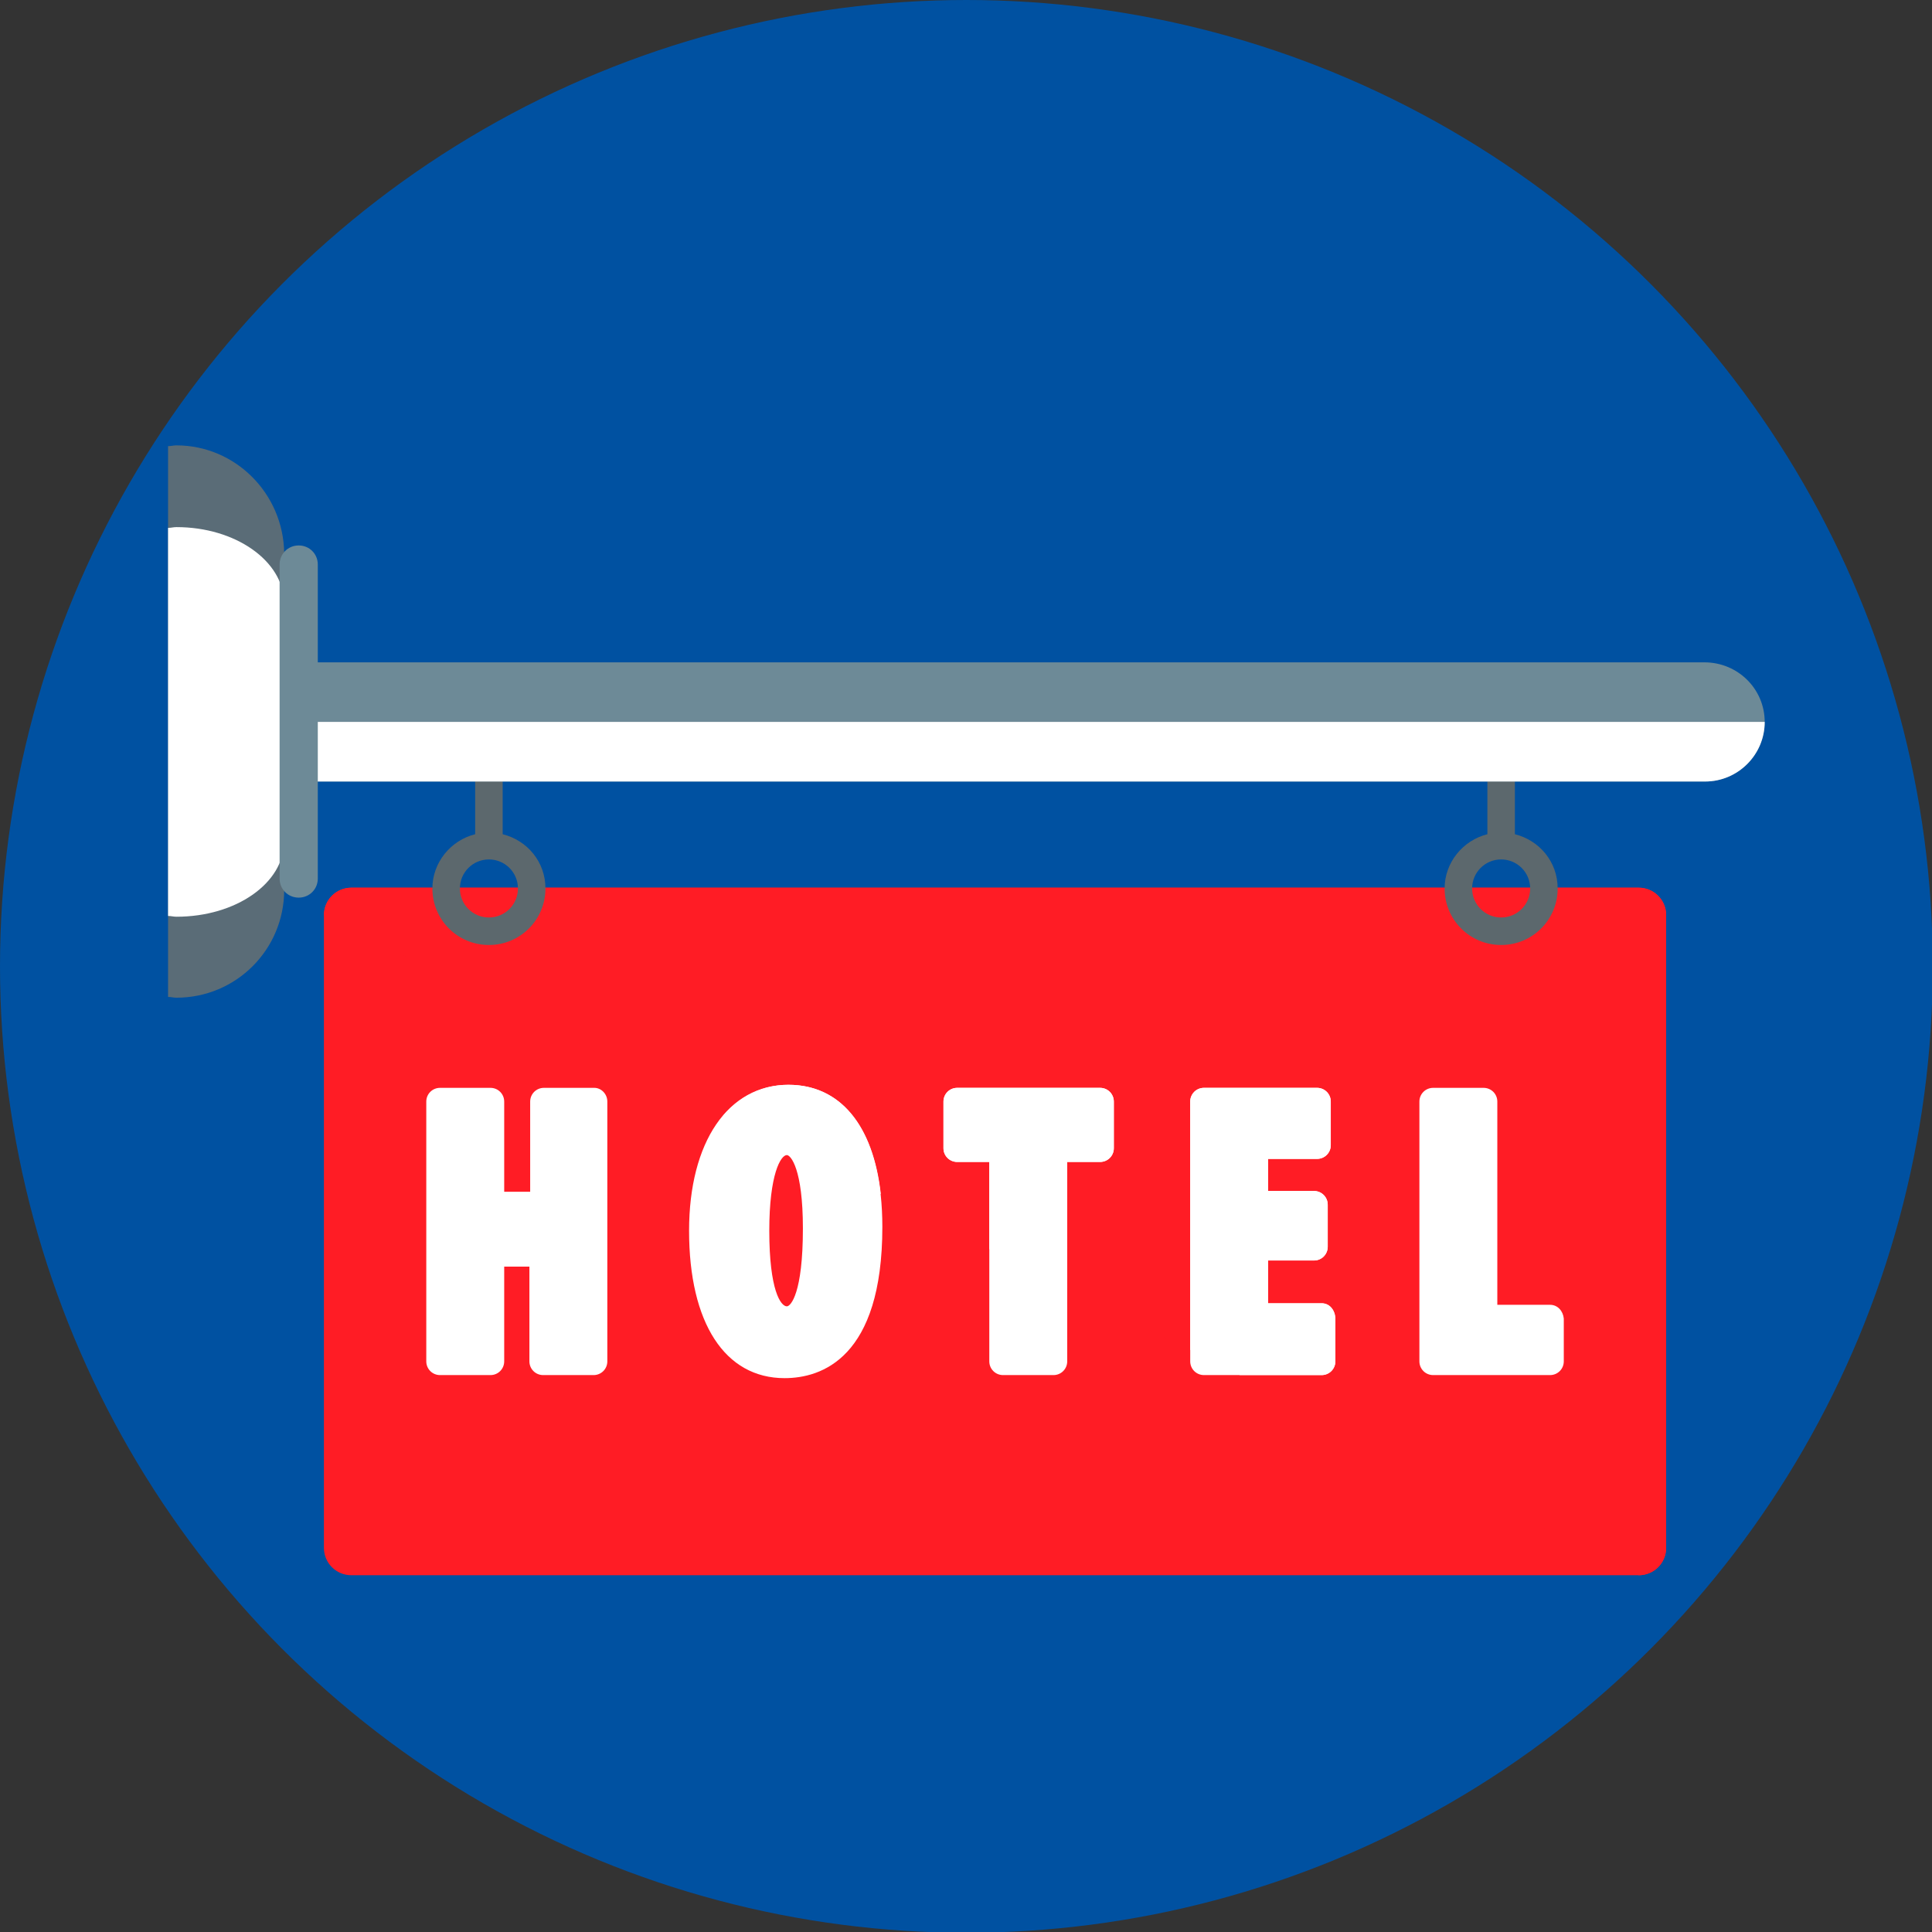 <svg xmlns="http://www.w3.org/2000/svg" xmlns:xlink="http://www.w3.org/1999/xlink" id="Capa_1" x="0px" y="0px" width="252.9px" height="252.9px" viewBox="0 0 252.9 252.9" style="enable-background:new 0 0 252.9 252.9;" xml:space="preserve">
<rect x="0" y="0" width="252.9" height="252.9" fill="#333333" stroke="none"/>
<style type="text/css">
	.st-dpr-1-0{fill:#0051A1;}
	.st-dpr-1-1{fill:#FF1C25;}
	.st-dpr-1-2{fill:#5C686D;}
	.st-dpr-1-3{fill:#6D8A97;}
	.st-dpr-1-4{fill:#FFFFFF;}
	.st-dpr-1-5{fill:#5A6C77;}
</style>
<g>
	<circle class="st-dpr-1-0" cx="126.5" cy="126.5" r="126.5"></circle>
	<g>
		<path class="st-dpr-1-1" d="M218.1,202.6c0,2-1.6,3.6-3.6,3.6H46c-2,0-3.6-1.6-3.6-3.6v-82.8c0-2,1.6-3.6,3.6-3.6h168.5    c2,0,3.6,1.6,3.6,3.6V202.6z"></path>
		<path class="st-dpr-1-1" d="M42.4,119.8c0-2,1.6-3.6,3.6-3.6h168.5c2,0,3.6,1.6,3.6,3.6v82.8c0,2-1.6,3.6-3.6,3.6"></path>
		<g>
			<path class="st-dpr-1-2" d="M65.8,109.2v-8.7h-3.6v8.7c-3.2,0.8-5.6,3.7-5.6,7.1c0,4.1,3.3,7.4,7.4,7.4c4.1,0,7.4-3.3,7.4-7.4     C71.4,112.8,69,110,65.8,109.2z M64,120.1c-2.1,0-3.8-1.7-3.8-3.8c0-2.1,1.7-3.8,3.8-3.8c2.1,0,3.8,1.7,3.8,3.8     C67.8,118.4,66.1,120.1,64,120.1z"></path>
			<path class="st-dpr-1-2" d="M198.3,109.2v-8.7h-3.6v8.7c-3.2,0.8-5.6,3.7-5.6,7.1c0,4.1,3.3,7.4,7.4,7.4c4.1,0,7.4-3.3,7.4-7.4     C203.9,112.8,201.5,110,198.3,109.2z M196.5,120.1c-2.1,0-3.8-1.7-3.8-3.8c0-2.1,1.7-3.8,3.8-3.8c2.1,0,3.8,1.7,3.8,3.8     C200.3,118.4,198.6,120.1,196.5,120.1z"></path>
		</g>
		<path class="st-dpr-1-3" d="M231,94.5c0,4.3-3.5,7.8-7.8,7.8H37.3c-4.3,0-7.8-3.5-7.8-7.8l0,0c0-4.3,3.5-7.8,7.8-7.8h185.8    C227.5,86.7,231,90.2,231,94.5L231,94.5z"></path>
		<path class="st-dpr-1-4" d="M231,94.5L231,94.5c0,4.3-3.5,7.8-7.8,7.8H37.3c-4.3,0-7.8-3.5-7.8-7.8l0,0"></path>
		<path class="st-dpr-1-5" d="M23.1,58.3c-0.4,0-0.7,0.1-1.1,0.1v72.1c0.4,0,0.7,0.1,1.1,0.1c7.8,0,14.1-6.3,14.1-14.1V72.4    C37.1,64.6,30.8,58.3,23.1,58.3z"></path>
		<path class="st-dpr-1-4" d="M23.1,69c-0.4,0-0.7,0.1-1.1,0.1v50.8c0.4,0,0.7,0.1,1.1,0.1c7.8,0,14.1-4.4,14.1-9.9V78.9    C37.1,73.4,30.8,69,23.1,69z"></path>
		<path class="st-dpr-1-3" d="M41.6,115c0,1.4-1.1,2.5-2.5,2.5l0,0c-1.4,0-2.5-1.1-2.5-2.5V73.9c0-1.4,1.1-2.5,2.5-2.5l0,0    c1.4,0,2.5,1.1,2.5,2.5V115z"></path>
		<g>
			<path class="st-dpr-1-4" d="M77.8,142.4h-6.6c-1,0-1.8,0.8-1.8,1.8V156H66v-11.8c0-1-0.8-1.8-1.8-1.8h-6.6c-1,0-1.8,0.8-1.8,1.8v34     c0,1,0.8,1.8,1.8,1.8h6.6c1,0,1.8-0.8,1.8-1.8v-12.4h3.3v12.4c0,1,0.8,1.8,1.8,1.8h6.6c1,0,1.8-0.8,1.8-1.8v-34     C79.5,143.2,78.7,142.4,77.8,142.4z"></path>
			<path class="st-dpr-1-4" d="M103.2,142c-7.9,0-13,7.5-13,19.1c0,12.1,4.7,19.3,12.5,19.3c4.8,0,12.8-2.6,12.8-19.8     C115.5,148.9,110.9,142,103.2,142z M103,171c-0.8,0-2.3-2.1-2.3-9.9c0-7.4,1.5-9.9,2.3-9.9c0.5,0,2.1,1.8,2.1,9.6     C105.1,169.3,103.5,171,103,171z"></path>
			<path class="st-dpr-1-4" d="M103.2,142c-3.4,0-6.3,1.5-8.5,4l20.6,10.3C114.3,147.3,110,142,103.2,142z"></path>
			<path class="st-dpr-1-4" d="M144,142.4h-18.7c-1,0-1.8,0.8-1.8,1.8v6.1c0,1,0.8,1.8,1.8,1.8h4.2v26.1c0,1,0.8,1.8,1.8,1.8h6.6     c1,0,1.8-0.8,1.8-1.8v-26.1h4.3c1,0,1.8-0.8,1.8-1.8v-6.1C145.8,143.2,145,142.4,144,142.4z"></path>
			<path class="st-dpr-1-4" d="M173,170.6h-7V165h6c1,0,1.8-0.8,1.8-1.8v-5.5c0-1-0.8-1.8-1.8-1.8h-6v-4.2h6.4c1,0,1.8-0.8,1.8-1.8v-5.7     c0-1-0.8-1.8-1.8-1.8h-14.8c-1,0-1.8,0.8-1.8,1.8v34c0,1,0.8,1.8,1.8,1.8H173c1,0,1.8-0.8,1.8-1.8v-5.7     C174.7,171.4,174,170.6,173,170.6z"></path>
			<path class="st-dpr-1-4" d="M144,142.4h-18.7c-1,0-1.8,0.8-1.8,1.8v6.1c0,1,0.8,1.8,1.8,1.8h4.2v11.4l10.2,5.1v-16.5h4.3     c1,0,1.8-0.8,1.8-1.8v-6.1C145.8,143.2,145,142.4,144,142.4z"></path>
			<path class="st-dpr-1-4" d="M173,170.6h-7V165h6c1,0,1.8-0.8,1.8-1.8v-5.5c0-1-0.8-1.8-1.8-1.8h-6v-4.2h6.4c1,0,1.8-0.8,1.8-1.8v-5.7     c0-1-0.8-1.8-1.8-1.8h-14.8c-1,0-1.8,0.8-1.8,1.8v32.5l6.5,3.3H173c1,0,1.8-0.8,1.8-1.8v-5.7C174.7,171.4,174,170.6,173,170.6z"></path>
			<path class="st-dpr-1-4" d="M202.9,170.8h-6.9v-26.6c0-1-0.8-1.8-1.8-1.8h-6.6c-1,0-1.8,0.8-1.8,1.8v34c0,1,0.8,1.8,1.8,1.8h15.3     c1,0,1.8-0.8,1.8-1.8v-5.6C204.6,171.6,203.9,170.8,202.9,170.8z"></path>
		</g>
	</g>
</g>
</svg>